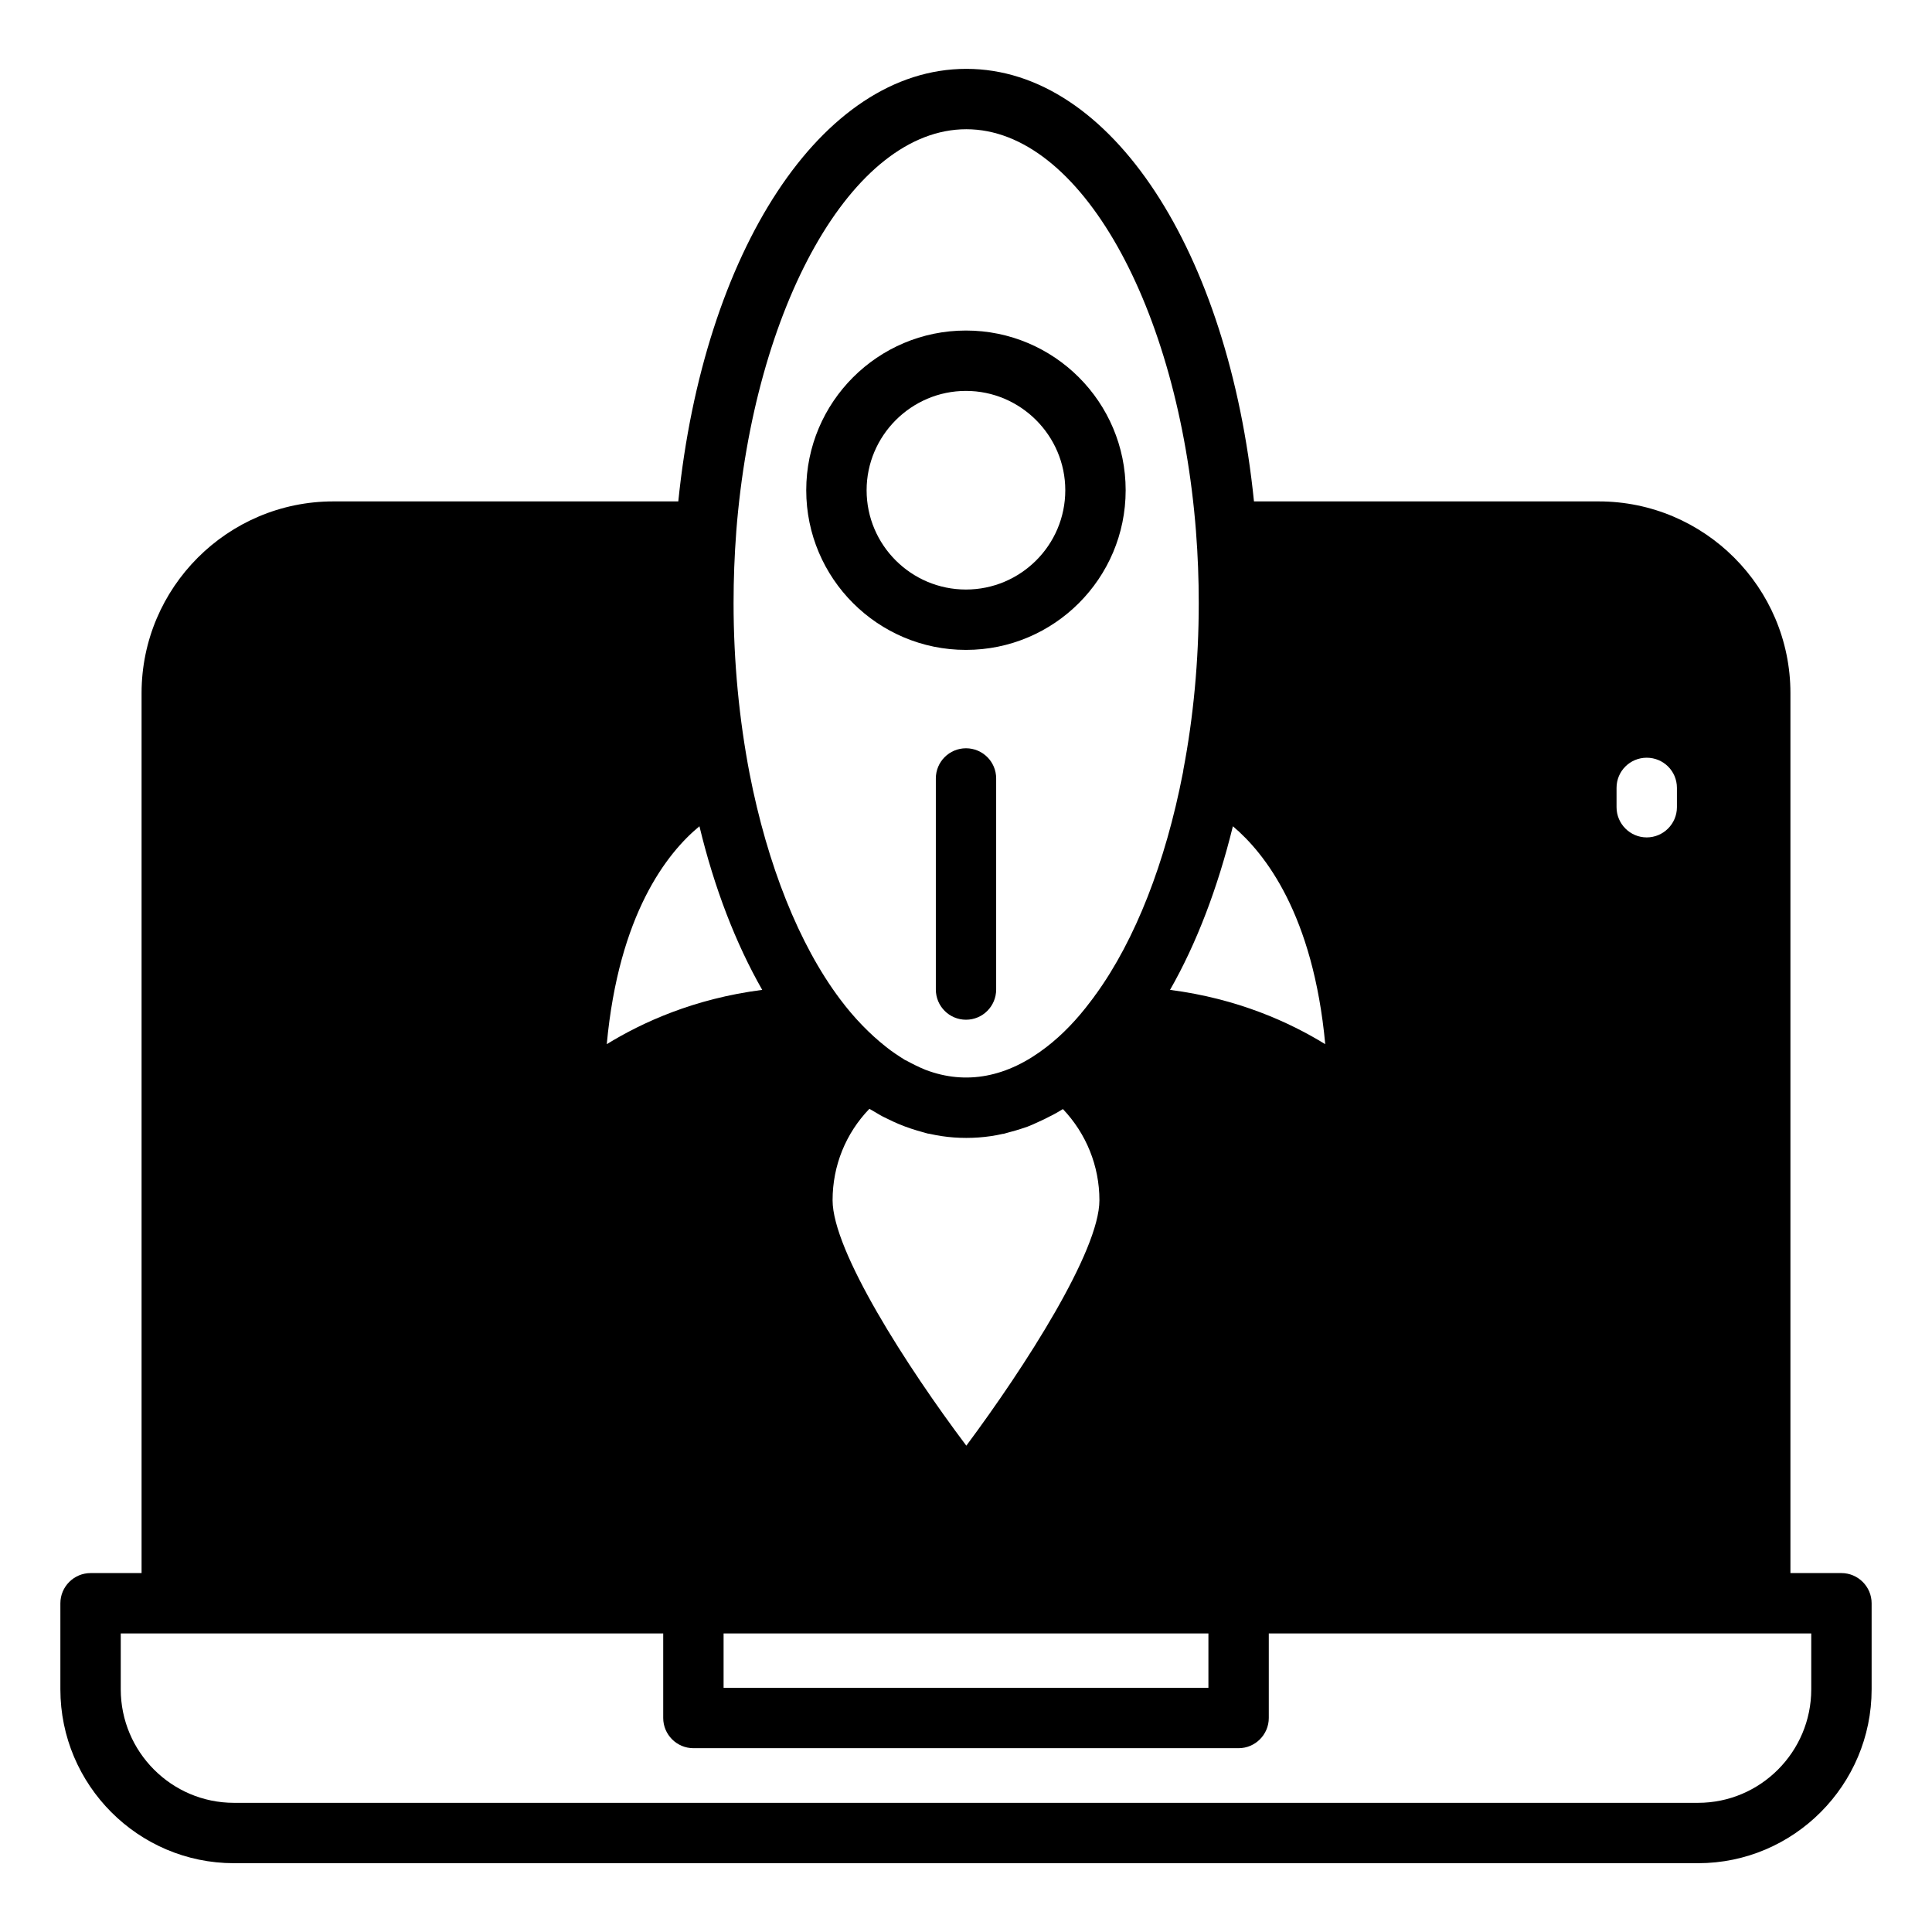 <svg width="36" height="36" viewBox="0 0 36 36" fill="none" xmlns="http://www.w3.org/2000/svg">
<path d="M34.312 29.312H33.362V12.915C33.362 10.947 31.759 9.343 29.79 9.343H23.366C22.894 4.697 20.711 1.283 18.006 1.283C15.3 1.283 13.112 4.697 12.639 9.343H6.21C4.241 9.343 2.638 10.947 2.638 12.915V29.312H1.688C1.378 29.312 1.125 29.565 1.125 29.875V31.478C1.125 33.261 2.576 34.718 4.359 34.718H31.641C33.424 34.718 34.875 33.261 34.875 31.478V29.875C34.875 29.565 34.622 29.312 34.312 29.312ZM22.973 15.396C23.574 15.902 24.469 17.044 24.694 19.457C24.036 19.052 23.068 18.608 21.802 18.445C22.297 17.578 22.691 16.543 22.973 15.396ZM19.806 20.666C20.239 21.122 20.486 21.724 20.486 22.365C20.486 23.31 19.102 25.465 18.006 26.938C16.898 25.465 15.514 23.31 15.514 22.365C15.514 21.718 15.761 21.116 16.2 20.661L16.402 20.779C16.419 20.79 16.436 20.796 16.453 20.807C16.515 20.835 16.577 20.869 16.639 20.897C16.785 20.965 16.937 21.021 17.089 21.066C17.156 21.083 17.218 21.105 17.286 21.122C17.302 21.122 17.314 21.128 17.325 21.128C17.477 21.162 17.623 21.184 17.775 21.195C17.927 21.206 18.084 21.206 18.236 21.195C18.388 21.184 18.54 21.162 18.686 21.128H18.698C18.771 21.105 18.849 21.088 18.922 21.066C18.996 21.043 19.069 21.021 19.148 20.993C19.221 20.965 19.294 20.931 19.367 20.897C19.429 20.869 19.491 20.841 19.552 20.807C19.637 20.768 19.721 20.717 19.806 20.666ZM11.306 19.457C11.531 17.038 12.426 15.896 13.033 15.396C13.309 16.543 13.708 17.578 14.203 18.445C12.932 18.608 11.964 19.052 11.306 19.457ZM13.483 30.437H22.517V31.45H13.483V30.437ZM30.122 14.681C30.122 14.367 30.375 14.119 30.684 14.119C30.994 14.119 31.247 14.367 31.247 14.681V15.041C31.247 15.351 30.994 15.604 30.684 15.604C30.375 15.604 30.122 15.351 30.122 15.041V14.681ZM18.006 2.408C20.132 2.408 21.96 5.726 22.286 9.906V9.911C22.32 10.345 22.337 10.789 22.337 11.239C22.337 12.319 22.236 13.371 22.05 14.344C22.05 14.367 22.044 14.389 22.039 14.412C21.718 16.065 21.156 17.511 20.419 18.529L20.413 18.535C20.385 18.58 20.351 18.619 20.323 18.658C20.07 18.996 19.794 19.283 19.502 19.508C18.771 20.076 18 20.222 17.246 19.935C17.122 19.885 16.999 19.823 16.875 19.755H16.869C16.746 19.677 16.622 19.598 16.504 19.502C16.206 19.266 15.919 18.973 15.654 18.619C14.889 17.601 14.299 16.116 13.967 14.412C13.776 13.416 13.669 12.341 13.669 11.239C13.669 10.789 13.686 10.345 13.719 9.911V9.906C14.046 5.726 15.874 2.408 18.006 2.408ZM33.75 31.478C33.75 32.642 32.805 33.593 31.641 33.593H4.359C3.195 33.593 2.25 32.642 2.25 31.478V30.437H12.358V32.012C12.358 32.322 12.611 32.575 12.921 32.575H23.079C23.389 32.575 23.642 32.322 23.642 32.012V30.437H33.75V31.478Z" fill="black"/>
<path d="M17.999 12.11C19.642 12.11 20.975 10.777 20.975 9.135C20.975 7.492 19.642 6.159 17.999 6.159C16.357 6.159 15.023 7.492 15.023 9.135C15.023 10.777 16.357 12.11 17.999 12.11ZM17.999 7.284C19.017 7.284 19.85 8.117 19.85 9.135C19.85 10.159 19.017 10.985 17.999 10.985C16.981 10.985 16.148 10.159 16.148 9.135C16.148 8.117 16.981 7.284 17.999 7.284Z" fill="black"/>
<path d="M18 13.943C17.689 13.943 17.438 14.195 17.438 14.505V18.438C17.438 18.749 17.689 19.001 18 19.001C18.311 19.001 18.562 18.749 18.562 18.438V14.505C18.562 14.195 18.311 13.943 18 13.943Z" fill="black"/>
</svg>
